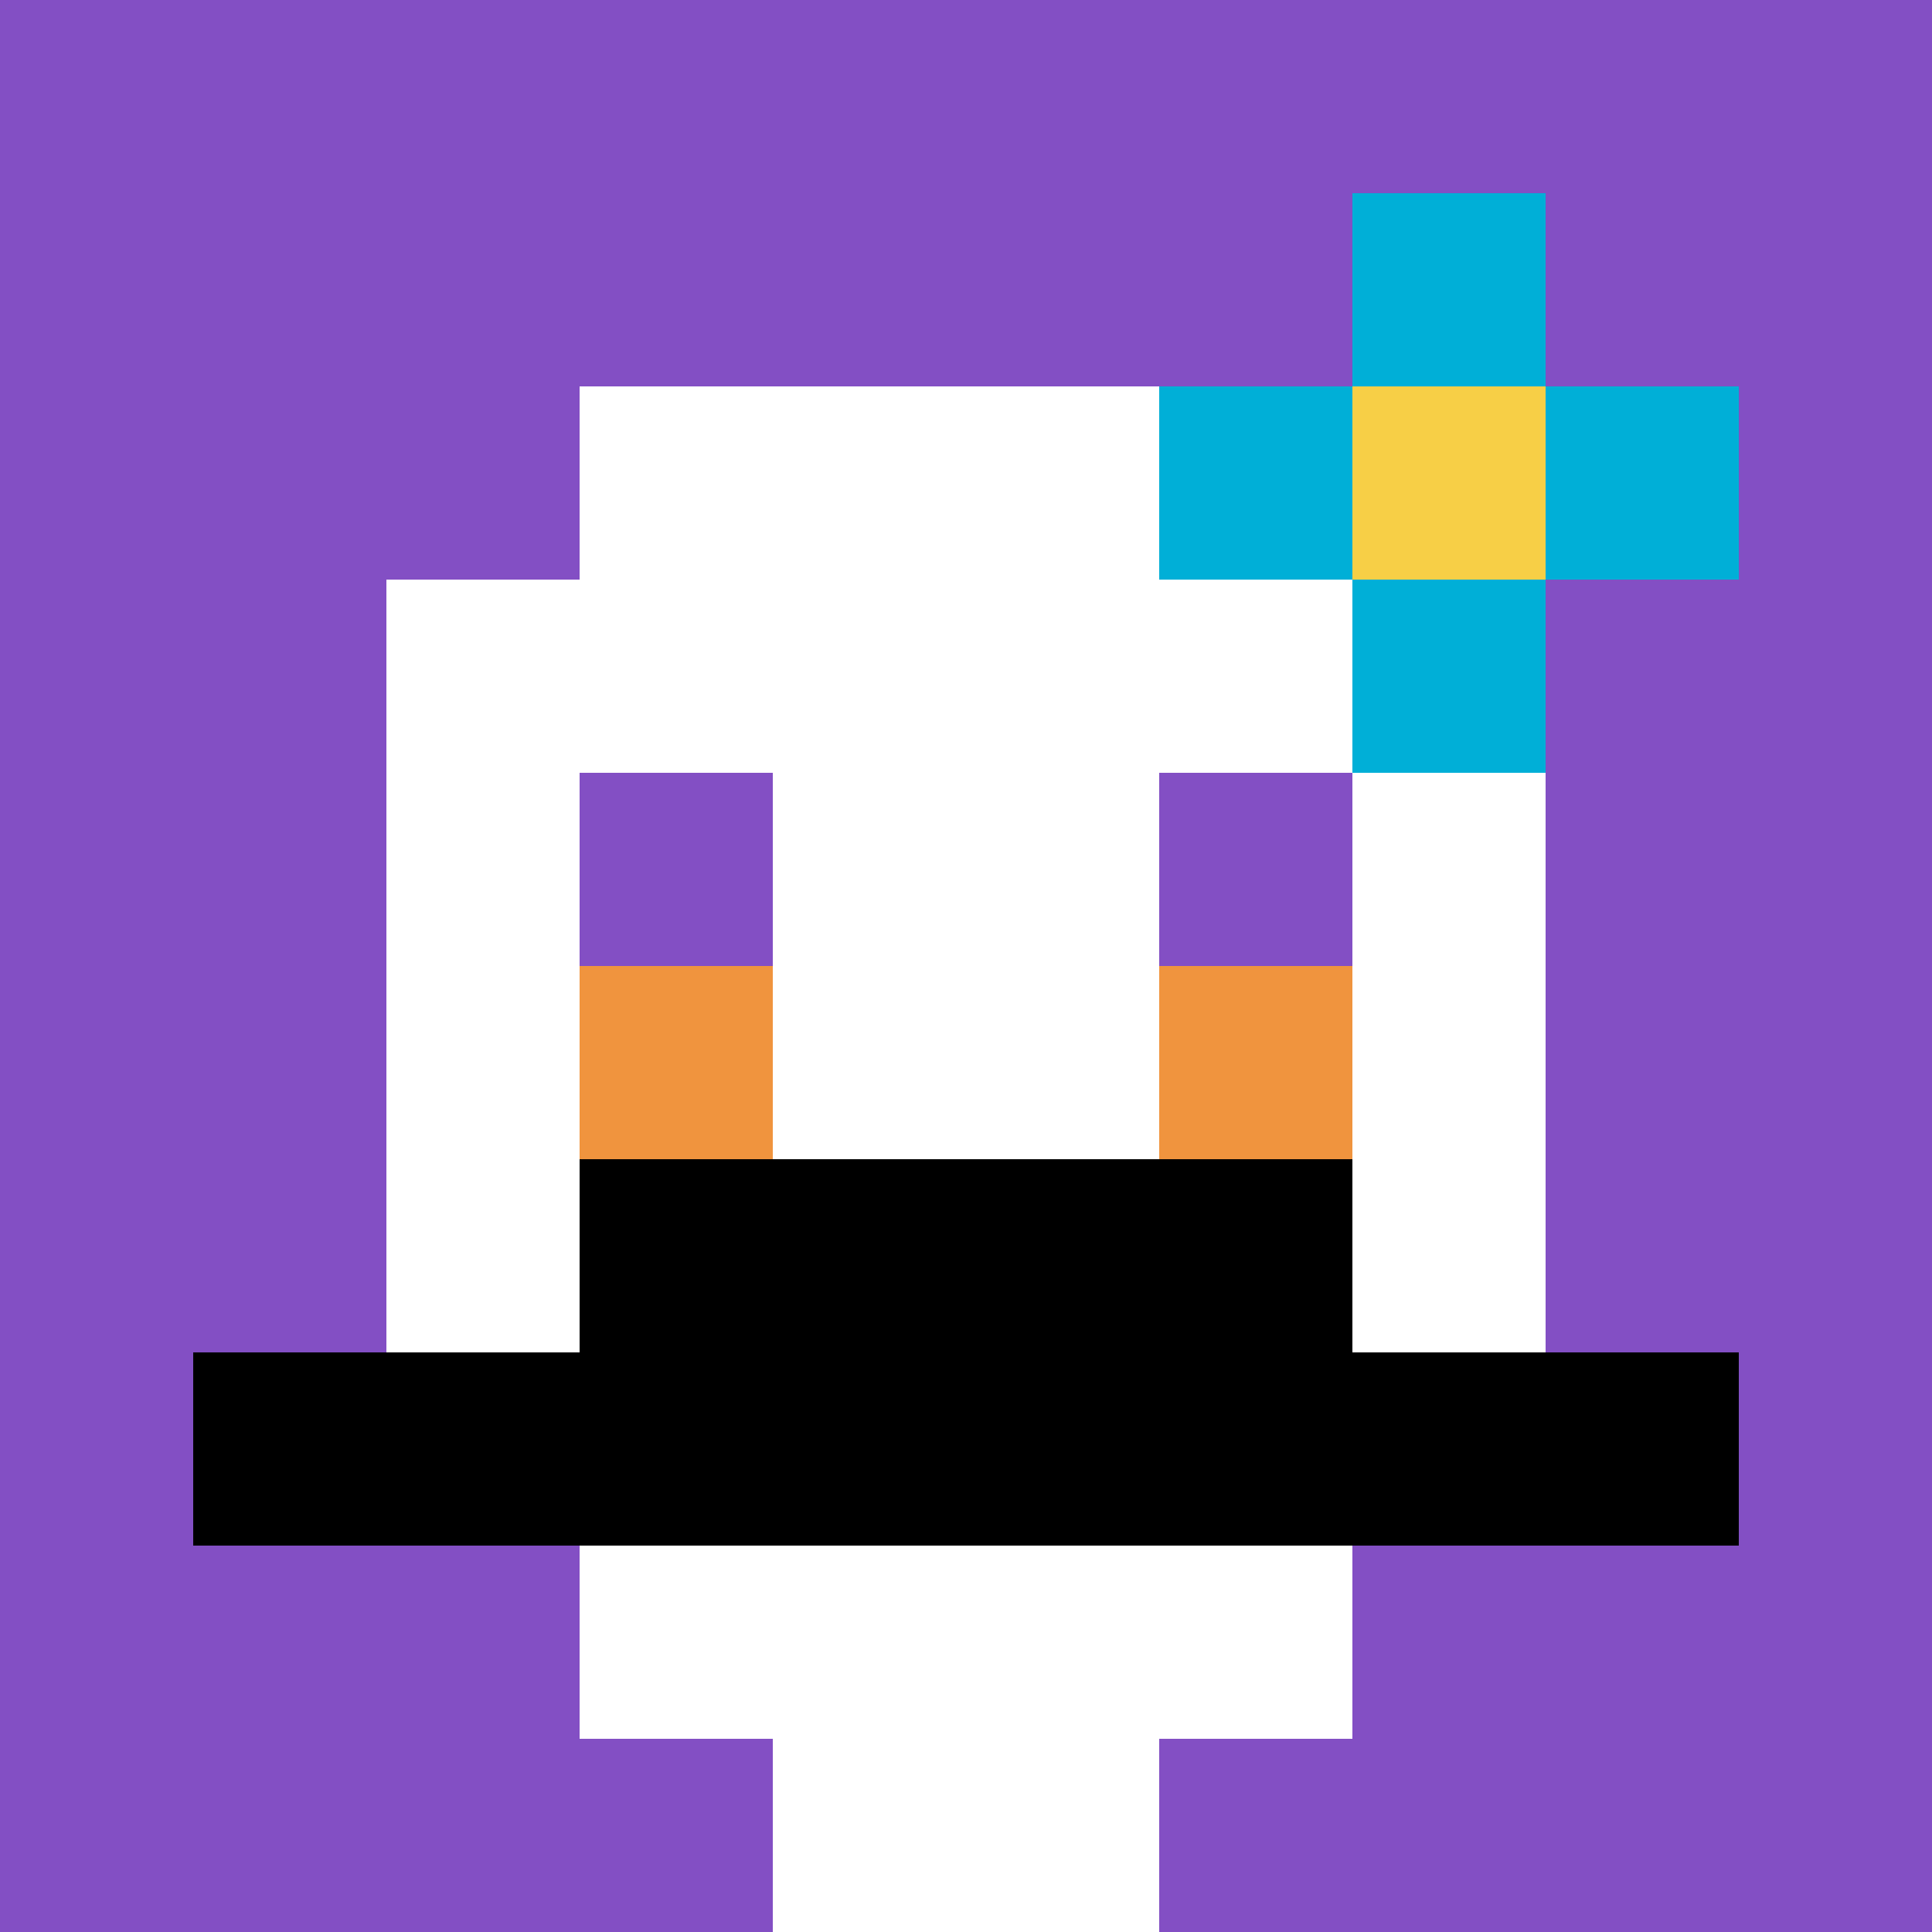 <svg xmlns="http://www.w3.org/2000/svg" version="1.1" width="659" height="659"><title>'goose-pfp-183512' by Dmitri Cherniak</title><desc>seed=183512
backgroundColor=#ffffff
padding=20
innerPadding=0
timeout=500
dimension=1
border=false
Save=function(){return n.handleSave()}
frame=67

Rendered at Sun Sep 15 2024 12:48:43 GMT-0300 (hora estándar de Uruguay)
Generated in &lt;1ms
</desc><defs></defs><rect width="100%" height="100%" fill="#ffffff"></rect><g><g id="0-0"><rect x="0" y="0" height="659" width="659" fill="#834FC4"></rect><g><rect id="0-0-3-2-4-7" x="197.7" y="131.8" width="263.6" height="461.3" fill="#ffffff"></rect><rect id="0-0-2-3-6-5" x="131.8" y="197.7" width="395.4" height="329.5" fill="#ffffff"></rect><rect id="0-0-4-8-2-2" x="263.6" y="527.2" width="131.8" height="131.8" fill="#ffffff"></rect><rect id="0-0-1-7-8-1" x="65.9" y="461.3" width="527.2" height="65.9" fill="#000000"></rect><rect id="0-0-3-6-4-2" x="197.7" y="395.4" width="263.6" height="131.8" fill="#000000"></rect><rect id="0-0-3-4-1-1" x="197.7" y="263.6" width="65.9" height="65.9" fill="#834FC4"></rect><rect id="0-0-6-4-1-1" x="395.4" y="263.6" width="65.9" height="65.9" fill="#834FC4"></rect><rect id="0-0-3-5-1-1" x="197.7" y="329.5" width="65.9" height="65.9" fill="#F0943E"></rect><rect id="0-0-6-5-1-1" x="395.4" y="329.5" width="65.9" height="65.9" fill="#F0943E"></rect><rect id="0-0-6-2-3-1" x="395.4" y="131.8" width="197.7" height="65.9" fill="#00AFD7"></rect><rect id="0-0-7-1-1-3" x="461.3" y="65.9" width="65.9" height="197.7" fill="#00AFD7"></rect><rect id="0-0-7-2-1-1" x="461.3" y="131.8" width="65.9" height="65.9" fill="#F7CF46"></rect></g><rect x="0" y="0" stroke="white" stroke-width="0" height="659" width="659" fill="none"></rect></g></g></svg>